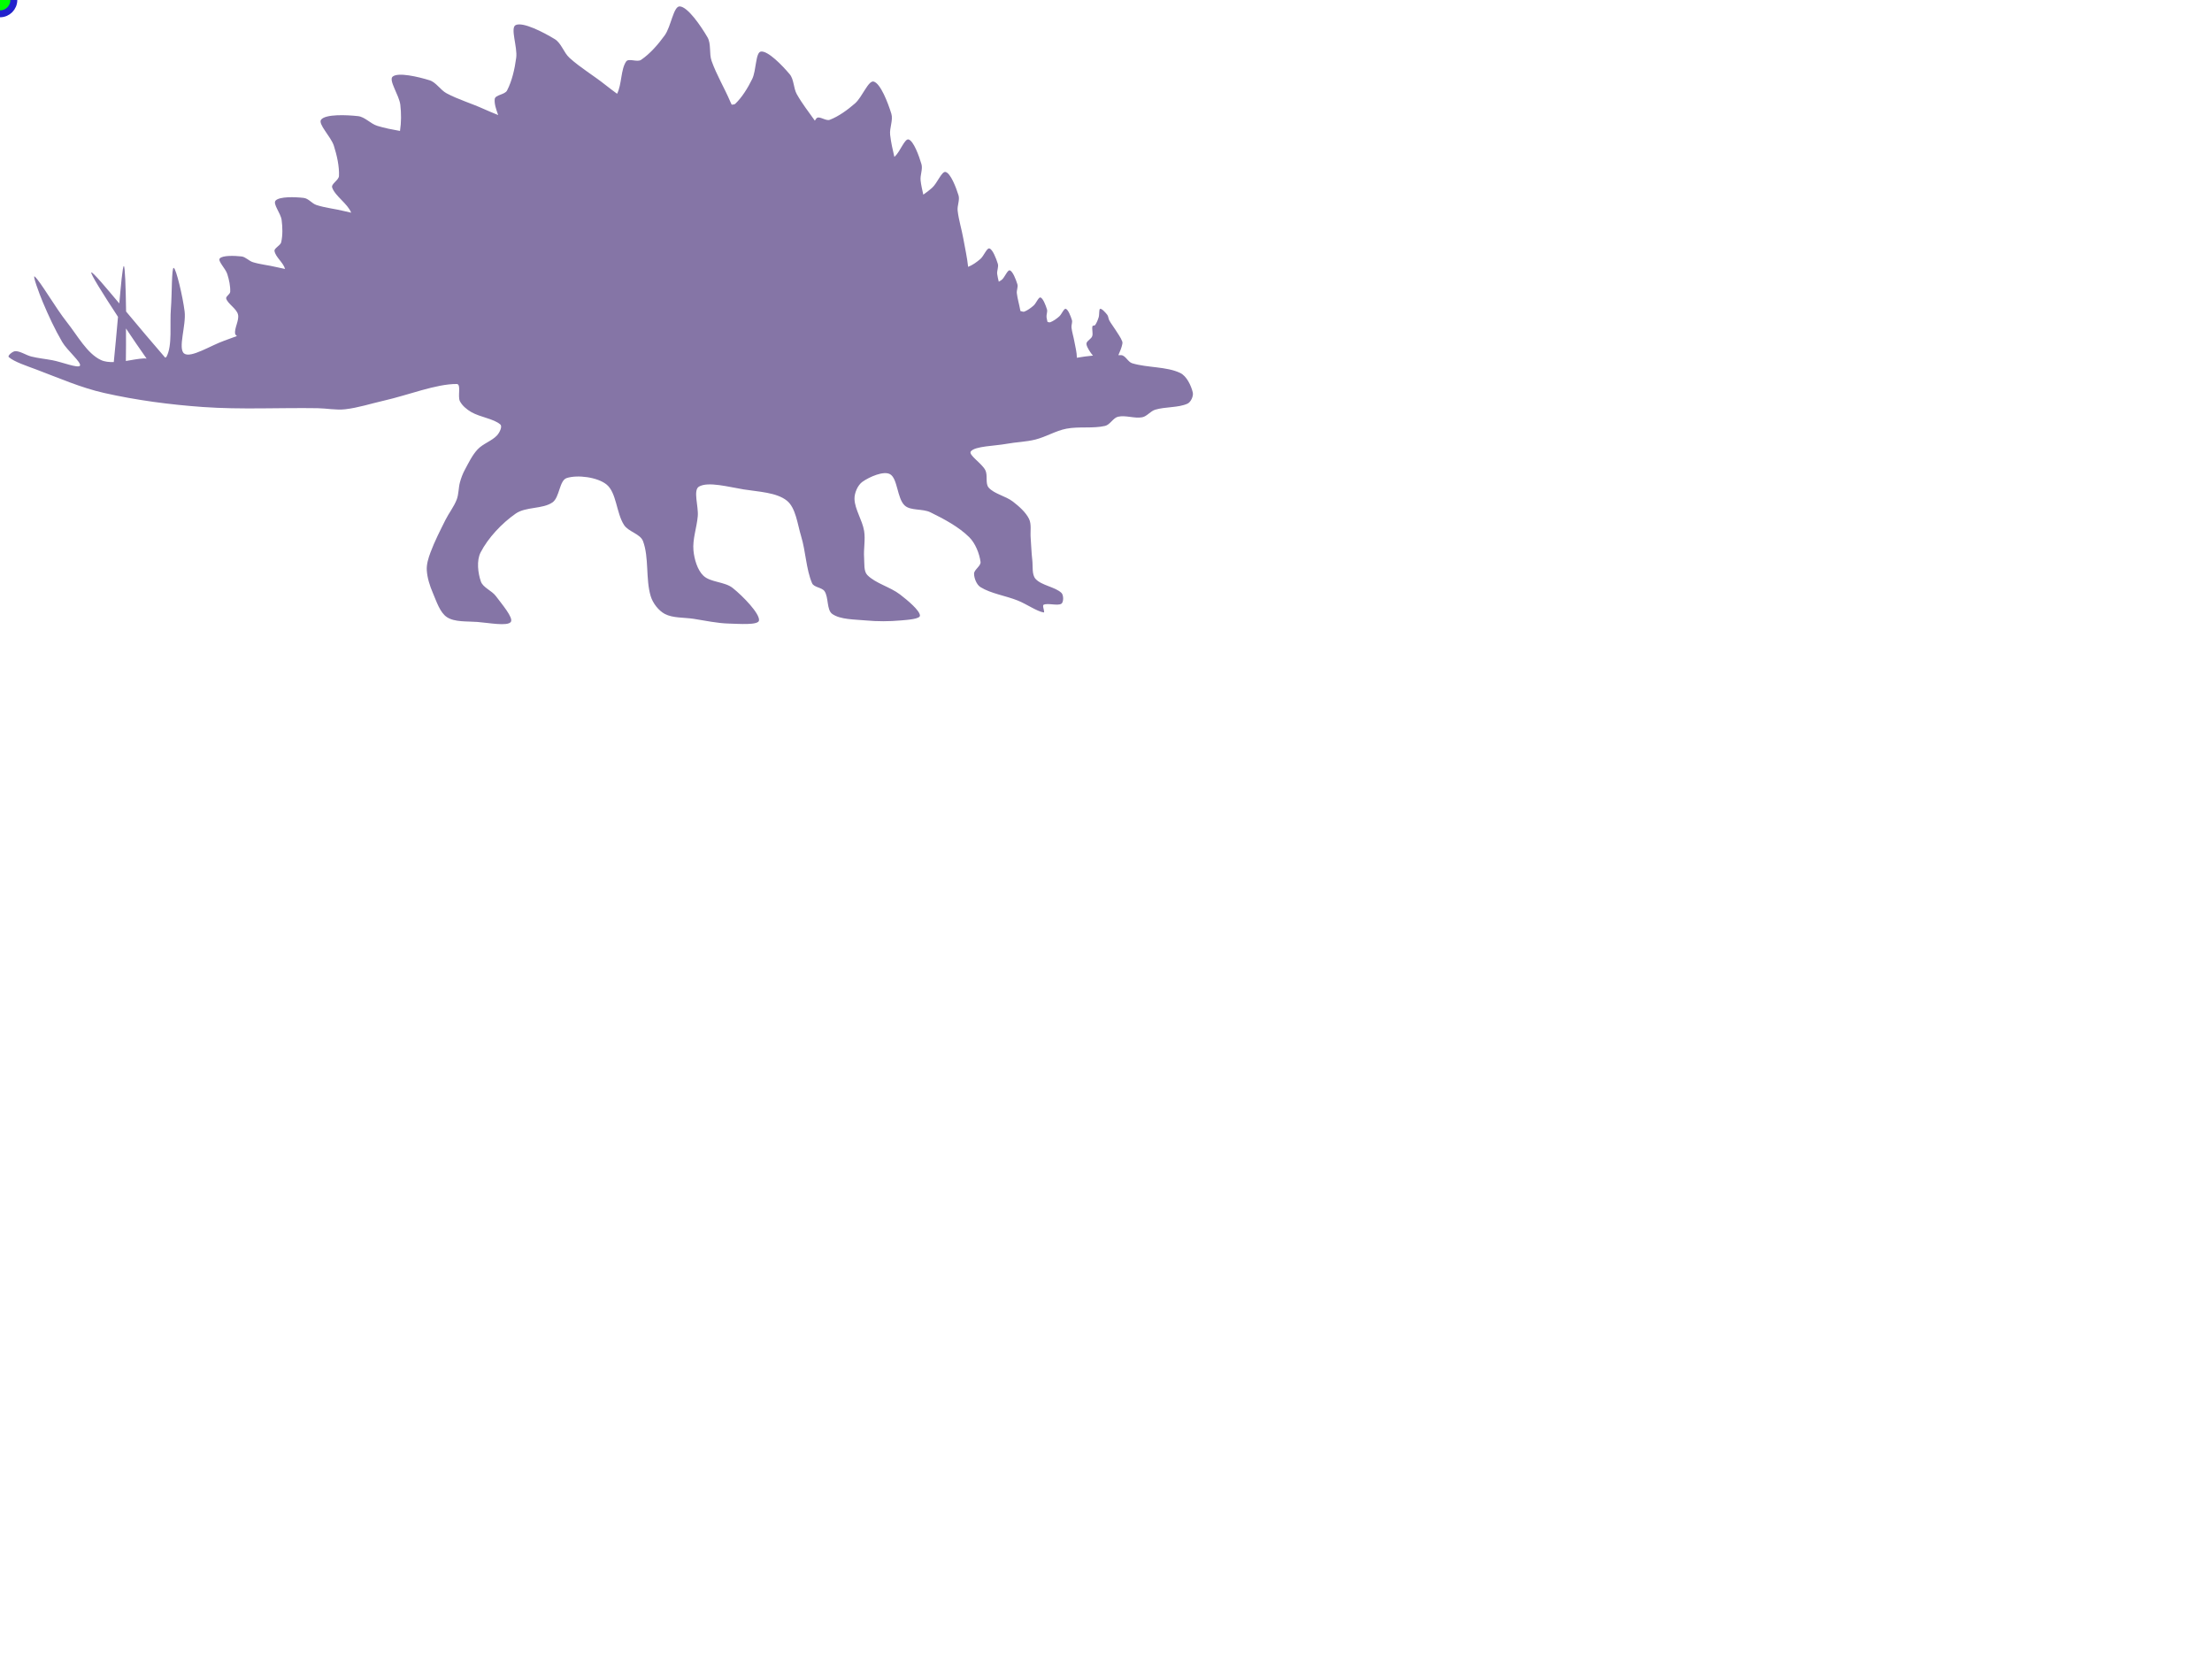 <?xml version="1.0"?><svg width="640" height="480" xmlns="http://www.w3.org/2000/svg" xmlns:xlink="http://www.w3.org/1999/xlink">
 <title>dinosaur</title>
 <defs>
  <linearGradient id="linearGradient41448">
   <stop offset="0" stop-color="rgb(145,147,150)" id="stop41450"/>
   <stop offset="1" stop-color="rgb(58,52,5)" id="stop41452"/>
  </linearGradient>
  <linearGradient xlink:href="#linearGradient41448" y2="5.307" x2="-0.514" y1="5.307" x1="-1.248" gradientTransform="scale(1.364 0.733)" id="linearGradient41446"/>
  <pattern height="43" width="80" patternTransform="matrix(1 0 0 1.093 382 544.362)" patternUnits="userSpaceOnUse" id="pattern41454">
   <path d="m80,21.5a40,21.5 0 1 1-80,0a40,21.5 0 1 180,0z" fill="url(#linearGradient41446)" id="path41456"/>
  </pattern>
 </defs>
 <g>
  <title>Layer 1</title>
  <g id="layer1">
   <path d="m196.669,1.85c-1.813,-0.082 -2.52,5.853 -4.344,8.375c-1.905,2.634 -4.261,5.345 -6.844,7.094c-1.142,0.773 -3.6,-0.567 -4.312,0.469c-1.576,2.292 -1.241,6.599 -2.625,9.344c-1.144,-0.846 -2.289,-1.697 -3.375,-2.562c-3.38,-2.693 -7.192,-4.937 -10.375,-7.812c-1.702,-1.538 -2.379,-4.278 -4.282,-5.438c-3.294,-2.007 -9.232,-5.068 -11.312,-4.063c-1.634,0.79 0.562,6.352 0.156,9.438c-0.423,3.223 -1.215,6.734 -2.656,9.5c-0.637,1.223 -3.428,1.218 -3.563,2.469c-0.147,1.38 0.409,2.986 1,4.625c-1.417,-0.582 -2.858,-1.164 -4.218,-1.781c-3.523,-1.599 -7.296,-2.699 -10.688,-4.5c-1.813,-0.963 -3.032,-3.191 -4.937,-3.781c-3.299,-1.022 -9.102,-2.39 -10.688,-1.062c-1.246,1.043 1.896,5.389 2.219,8.156c0.288,2.474 0.288,5.13 -0.094,7.562c-2.227,-0.396 -4.426,-0.812 -6.562,-1.469c-1.963,-0.603 -3.58,-2.592 -5.563,-2.812c-3.432,-0.381 -9.381,-0.603 -10.687,1c-1.027,1.259 2.849,4.937 3.688,7.594c0.876,2.775 1.591,5.929 1.469,8.719c-0.054,1.233 -2.333,2.279 -1.969,3.344c0.851,2.486 4.466,4.632 5.5,7.281c-0.637,-0.137 -1.29,-0.282 -1.906,-0.438c-2.672,-0.673 -5.551,-0.942 -8.125,-1.781c-1.377,-0.448 -2.275,-1.899 -3.719,-2.062c-2.499,-0.283 -6.903,-0.441 -8.094,0.75c-0.935,0.936 1.458,3.65 1.719,5.625c0.272,2.063 0.347,4.395 -0.125,6.469c-0.209,0.917 -2.063,1.708 -1.938,2.5c0.283,1.79 2.546,3.335 3.062,5.219c-0.87,-0.176 -1.752,-0.36 -2.594,-0.562c-2.224,-0.535 -4.548,-0.739 -6.719,-1.406c-1.161,-0.357 -2.109,-1.526 -3.281,-1.656c-2.029,-0.225 -5.54,-0.354 -6.312,0.594c-0.607,0.745 1.692,2.929 2.187,4.5c0.518,1.641 0.916,3.476 0.844,5.125c-0.032,0.729 -1.372,1.37 -1.156,2c0.534,1.56 2.975,2.858 3.406,4.562c0.429,1.697 -1.131,3.993 -0.812,5.625c0.047,0.241 0.303,0.424 0.5,0.625c-1.227,0.429 -2.43,0.917 -3.656,1.344c-3.83,1.332 -9.683,5.122 -11.594,3.718c-1.91,-1.403 0.614,-8.164 0.125,-12.156c-0.524,-4.273 -2.459,-12.461 -3.156,-12.625c-0.628,-0.148 -0.494,7.793 -0.812,11.688c-0.383,4.682 0.484,10.715 -1.281,14.031c-0.071,0.133 -0.266,0.155 -0.375,0.25c-3.643,-4.185 -7.359,-8.619 -11.312,-13.344c-0.101,-7.209 -0.318,-13.098 -0.656,-13.156c-0.163,-0.028 -0.377,1.33 -0.625,3.562c-0.184,1.652 -0.472,4.882 -0.688,7.25c-1.732,-2.059 -4.047,-4.819 -5.281,-6.219c-1.603,-1.818 -2.662,-2.888 -2.812,-2.75c-0.323,0.297 3.261,6.055 7.719,12.844c-0.411,4.666 -0.779,8.661 -1.219,13.093c-1.326,0.029 -2.624,-0.082 -3.719,-0.594c-4.018,-1.877 -6.775,-7.081 -9.812,-10.906c-3.356,-4.226 -7.758,-11.915 -9.344,-13.25c-0.753,-0.634 1.319,4.983 2.312,7.344c1.657,3.936 3.475,7.883 5.625,11.562c1.437,2.461 5.637,5.963 5.156,6.875c-0.454,0.862 -5.314,-1.064 -7.969,-1.562c-2.024,-0.379 -4.067,-0.575 -6.062,-1.063c-1.592,-0.389 -3.248,-1.601 -4.688,-1.562c-0.744,0.02 -2.333,1.318 -1.875,1.719c1.57,1.373 5.248,2.57 7.969,3.593c6.48,2.437 12.895,5.267 19.625,6.782c9.332,2.101 18.999,3.383 28.562,4.062c11.021,0.783 22.117,0.171 33.187,0.344c2.653,0.041 5.354,0.608 7.969,0.312c3.779,-0.426 7.481,-1.653 11.219,-2.5c7.021,-1.589 15.13,-4.859 21.062,-4.812c1.398,0.011 0.196,3.567 0.938,5c0.661,1.276 1.991,2.383 3.281,3.125c2.609,1.5 6.567,1.941 8.406,3.594c0.656,0.589 -0.238,2.357 -0.937,3.125c-1.484,1.629 -4.075,2.406 -5.625,4.062c-1.569,1.677 -2.612,3.888 -3.719,5.938c-0.609,1.127 -1.07,2.357 -1.406,3.594c-0.443,1.629 -0.336,3.437 -0.938,5c-0.801,2.082 -2.275,3.915 -3.281,5.937c-1.528,3.075 -3.124,6.173 -4.312,9.375c-0.606,1.632 -1.165,3.423 -1.063,5.125c0.132,2.197 0.863,4.505 1.75,6.563c1.063,2.464 2.046,5.69 4.094,7.031c2.24,1.466 5.838,1.151 8.781,1.375c3.217,0.244 8.739,1.319 9.688,0c0.845,-1.176 -2.614,-5.174 -4.313,-7.469c-1.186,-1.603 -3.725,-2.461 -4.344,-4.219c-0.862,-2.452 -1.291,-6.066 -0.093,-8.406c2.155,-4.21 6.156,-8.464 10.156,-11.25c2.939,-2.048 7.816,-1.266 10.656,-3.25c2.072,-1.447 1.956,-6.329 4.094,-7.031c3.086,-1.014 8.908,-0.294 11.562,1.875c2.882,2.354 2.793,8.204 5.032,11.687c1.269,1.975 4.702,2.56 5.5,4.688c1.775,4.734 0.725,10.927 2.218,15.906c0.612,2.038 2.282,4.199 4.094,5.156c2.321,1.226 5.538,0.985 8.313,1.407c3.384,0.514 6.79,1.291 10.187,1.375c2.918,0.072 8.586,0.543 8.75,-0.907c0.225,-1.981 -4.552,-6.933 -7.594,-9.375c-2.324,-1.866 -6.453,-1.605 -8.5,-3.562c-1.745,-1.669 -2.637,-4.786 -2.875,-7.313c-0.303,-3.223 0.966,-6.612 1.25,-9.937c0.243,-2.835 -1.412,-7.51 0.344,-8.531c2.669,-1.552 8.686,0.129 12.938,0.812c4.237,0.681 9.549,0.845 12.531,3.281c2.554,2.086 3.023,6.759 4.094,10.282c1.346,4.43 1.43,9.514 3.156,13.562c0.535,1.254 2.876,1.205 3.625,2.344c1.2,1.824 0.582,5.407 2.219,6.562c2.339,1.652 6.421,1.568 9.687,1.875c3.362,0.317 6.834,0.301 10.188,0c1.87,-0.167 5.531,-0.397 5.5,-1.406c-0.047,-1.486 -3.564,-4.412 -5.75,-6.094c-2.882,-2.216 -7.096,-3.205 -9.469,-5.625c-1.096,-1.118 -0.814,-3.316 -0.938,-5c-0.188,-2.584 0.419,-5.241 0,-7.781c-0.516,-3.132 -2.682,-6.208 -2.781,-9.219c-0.057,-1.726 0.937,-4.039 2.313,-5c2.055,-1.436 6.132,-3.22 7.969,-2.187c2.218,1.248 2.025,6.959 4.218,9.031c1.706,1.612 5.174,0.874 7.469,2c3.943,1.934 8.181,4.187 11.219,7.188c1.796,1.774 2.968,4.796 3.281,7.156c0.155,1.168 -1.875,2.249 -1.875,3.406c0,1.28 0.722,3.196 1.875,3.906c3.057,1.883 7.244,2.458 10.781,3.875c2.545,1.02 5.499,3.115 7.469,3.438c0.525,0.086 -0.512,-1.969 0,-2.219c1.204,-0.588 4.089,0.403 5.156,-0.312c0.648,-0.435 0.671,-2.481 0,-3.125c-1.825,-1.754 -5.8,-2.139 -7.5,-4.063c-1.107,-1.253 -0.72,-3.635 -0.937,-5.469c-0.251,-2.123 -0.301,-4.273 -0.469,-6.406c-0.144,-1.824 0.294,-3.916 -0.469,-5.469c-0.952,-1.937 -2.871,-3.617 -4.656,-5c-2.114,-1.638 -5.402,-2.206 -7.031,-4.062c-1.022,-1.165 -0.21,-3.52 -0.938,-5c-0.987,-2.009 -5.021,-4.458 -4.218,-5.469c1.224,-1.542 6.864,-1.552 10.312,-2.187c2.79,-0.515 5.668,-0.557 8.406,-1.251c3.031,-0.768 5.851,-2.529 8.907,-3.125c3.649,-0.71 7.674,0.005 11.218,-0.812c1.446,-0.333 2.332,-2.325 3.75,-2.656c2.168,-0.507 4.784,0.578 7,0.156c1.37,-0.261 2.383,-1.779 3.75,-2.188c2.999,-0.897 6.716,-0.541 9.344,-1.75c0.997,-0.458 1.777,-2.21 1.531,-3.25c-0.455,-1.923 -1.753,-4.726 -3.625,-5.625c-3.976,-1.908 -9.448,-1.469 -13.906,-2.812c-1.234,-0.372 -1.904,-2.244 -3.156,-2.344c-0.27,-0.021 -0.571,0.017 -0.844,0c0.026,-0.087 0.064,-0.145 0.094,-0.219c0.3,-0.753 0.66,-1.493 0.875,-2.281c0.127,-0.466 0.318,-1.044 0.156,-1.468c-0.469,-1.227 -1.332,-2.333 -2.031,-3.469c-0.548,-0.89 -1.219,-1.7 -1.719,-2.625c-0.267,-0.495 -0.268,-1.215 -0.594,-1.625c-0.563,-0.71 -1.599,-1.849 -2.062,-1.719c-0.364,0.103 -0.179,1.644 -0.406,2.406c-0.238,0.796 -0.582,1.632 -1,2.25c-0.186,0.273 -0.727,0.096 -0.813,0.406c-0.213,0.769 0.217,2.05 -0.062,2.844c-0.278,0.79 -1.329,1.206 -1.625,1.938c-0.149,0.366 0.088,0.956 0.281,1.343c0.421,0.847 0.978,1.691 1.562,2.344c-1.576,0.137 -3.13,0.372 -4.656,0.625c-0.002,-1.544 -0.47,-3.219 -0.75,-4.812c-0.232,-1.321 -0.664,-2.614 -0.812,-3.938c-0.08,-0.708 0.328,-1.495 0.125,-2.156c-0.354,-1.144 -1.092,-3.056 -1.782,-3.25c-0.542,-0.152 -1.177,1.585 -1.906,2.219c-0.761,0.662 -1.659,1.31 -2.562,1.656c-0.242,0.093 -0.522,0.001 -0.813,-0.094c-0.099,-0.459 -0.229,-0.913 -0.281,-1.375c-0.083,-0.742 0.339,-1.557 0.125,-2.25c-0.37,-1.2 -1.152,-3.234 -1.875,-3.438c-0.569,-0.16 -1.236,1.679 -2,2.344c-0.799,0.694 -1.74,1.387 -2.688,1.75c-0.326,0.125 -0.751,-0.13 -1.093,-0.156c-0.024,-0.125 -0.072,-0.251 -0.094,-0.375c-0.283,-1.61 -0.788,-3.2 -0.969,-4.812c-0.097,-0.862 0.405,-1.789 0.156,-2.594c-0.43,-1.394 -1.346,-3.763 -2.187,-4c-0.661,-0.186 -1.425,1.946 -2.313,2.719c-0.257,0.224 -0.595,0.348 -0.875,0.562c-0.17,-0.749 -0.384,-1.494 -0.468,-2.25c-0.109,-0.965 0.465,-2.036 0.187,-2.938c-0.482,-1.561 -1.496,-4.173 -2.437,-4.438c-0.74,-0.208 -1.6,2.167 -2.594,3.031c-1.039,0.903 -2.298,1.808 -3.531,2.281c-0.009,0.003 -0.023,-0.003 -0.032,0c-0.273,-2.664 -0.905,-5.416 -1.375,-8.094c-0.479,-2.732 -1.349,-5.42 -1.656,-8.156c-0.164,-1.463 0.672,-3.071 0.25,-4.438c-0.73,-2.366 -2.291,-6.349 -3.719,-6.75c-1.121,-0.315 -2.43,3.283 -3.937,4.594c-0.787,0.685 -1.634,1.37 -2.531,1.969c-0.303,-1.367 -0.635,-2.745 -0.782,-4.125c-0.164,-1.549 0.672,-3.241 0.25,-4.688c-0.73,-2.505 -2.291,-6.731 -3.718,-7.156c-1.122,-0.334 -2.431,3.487 -3.938,4.875c-0.058,0.054 -0.128,0.103 -0.187,0.156c-0.506,-2.122 -0.979,-4.232 -1.219,-6.375c-0.226,-2.013 0.924,-4.245 0.344,-6.125c-1.005,-3.255 -3.131,-8.729 -5.094,-9.281c-1.543,-0.434 -3.333,4.509 -5.407,6.312c-2.165,1.884 -4.74,3.764 -7.312,4.75c-1.137,0.436 -2.992,-1.217 -3.813,-0.469c-0.2,0.183 -0.328,0.488 -0.5,0.719c-1.791,-2.534 -3.717,-4.978 -5.218,-7.656c-0.991,-1.767 -0.798,-4.274 -2.063,-5.781c-2.19,-2.609 -6.288,-6.817 -8.312,-6.562c-1.59,0.2 -1.322,5.47 -2.532,7.938c-1.263,2.577 -2.919,5.279 -4.906,7.188c-0.227,0.218 -0.665,0.191 -1.031,0.25c-0.129,-0.291 -0.282,-0.584 -0.406,-0.875c-1.694,-3.976 -3.973,-7.738 -5.407,-11.781c-0.766,-2.162 -0.064,-4.919 -1.187,-6.844c-1.944,-3.332 -5.724,-8.833 -8.031,-8.938zm-160.219,93.187c2.048,3.059 3.989,5.923 5.969,8.718c-0.218,-0.008 -0.489,-0.072 -0.688,-0.062c-1.695,0.083 -3.521,0.462 -5.312,0.75c0.055,-3.053 0.044,-6.119 0.031,-9.407z" fill="#8575a6" id="path21173"/>
  </g>
  <g id="selectorGroup0">
   <path stroke-dasharray="5,5" stroke="#22c" fill="none" id="selectedBox0"/>
   <line stroke="#22c" id="selectorGrip_rotateconnector_0"/>
   <circle r="4" stroke-width="2" stroke="#22c" fill="lime" id="selectorGrip_rotate_0"/>
   <circle r="4" stroke-width="2" pointer-events="all" fill="#22c" style="cursor: nw-resize;" display="none" id="selectorGrip_resize_nw_0"/>
   <circle r="4" stroke-width="2" pointer-events="all" fill="#22c" style="cursor: n-resize;" display="none" id="selectorGrip_resize_n_0"/>
   <circle r="4" stroke-width="2" pointer-events="all" fill="#22c" style="cursor: ne-resize;" display="none" id="selectorGrip_resize_ne_0"/>
   <circle r="4" stroke-width="2" pointer-events="all" fill="#22c" style="cursor: e-resize;" display="none" id="selectorGrip_resize_e_0"/>
   <circle r="4" stroke-width="2" pointer-events="all" fill="#22c" style="cursor: se-resize;" display="none" id="selectorGrip_resize_se_0"/>
   <circle r="4" stroke-width="2" pointer-events="all" fill="#22c" style="cursor: s-resize;" display="none" id="selectorGrip_resize_s_0"/>
   <circle r="4" stroke-width="2" pointer-events="all" fill="#22c" style="cursor: sw-resize;" display="none" id="selectorGrip_resize_sw_0"/>
   <circle r="4" stroke-width="2" pointer-events="all" fill="#22c" style="cursor: w-resize;" display="none" id="selectorGrip_resize_w_0"/>
  </g>
 </g>
</svg>